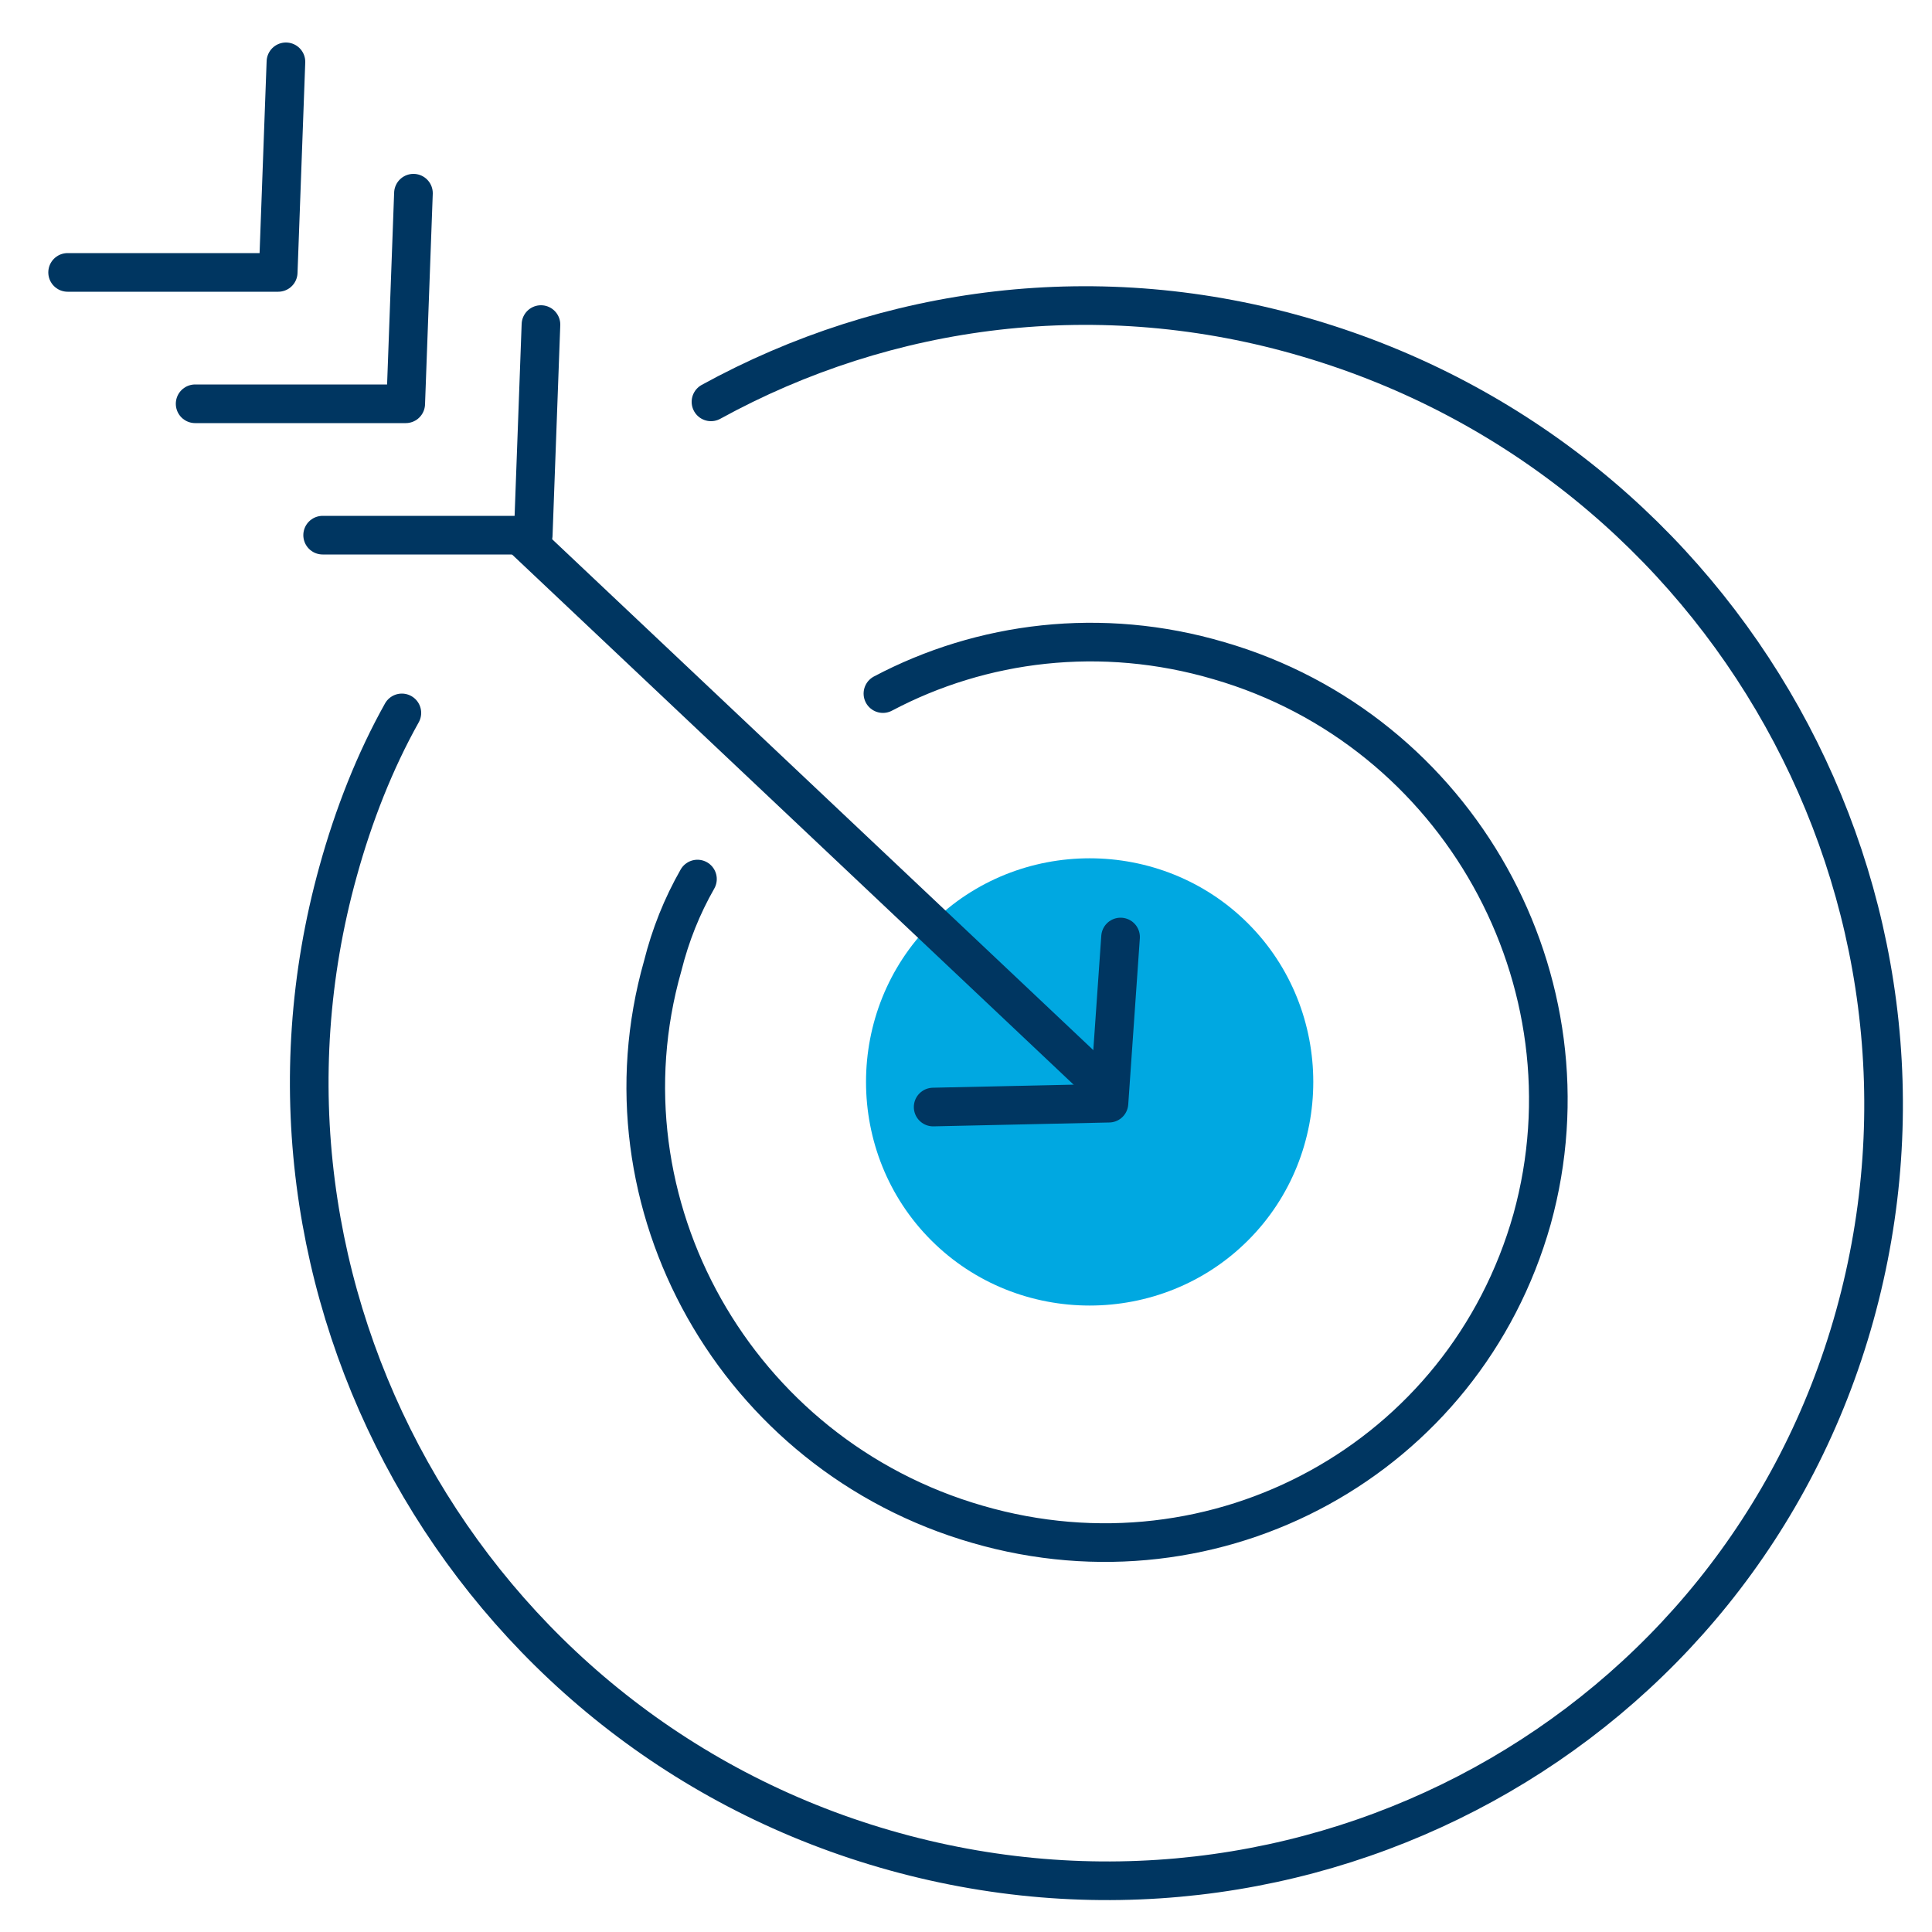 <?xml version="1.0" encoding="UTF-8"?> <svg xmlns="http://www.w3.org/2000/svg" xmlns:xlink="http://www.w3.org/1999/xlink" version="1.1" id="Layer_1" x="0px" y="0px" viewBox="0 0 100 100" style="enable-background:new 0 0 100 100;" xml:space="preserve"> <style type="text/css"> .st0{clip-path:url(#SVGID_2_);fill:#00A8E1;} .st1{clip-path:url(#SVGID_2_);fill:none;stroke:#003661;stroke-width:2;stroke-linecap:round;stroke-linejoin:round;stroke-miterlimit:10;} .st2{fill:none;stroke:#003661;stroke-width:2;stroke-linecap:round;stroke-linejoin:round;stroke-miterlimit:10;} </style> <title>design savings</title> <g> <defs> <rect id="SVGID_1_" x="1" width="99" height="99"></rect> </defs> <clipPath id="SVGID_2_"> <use xlink:href="#SVGID_1_" style="overflow:visible;"></use> </clipPath> <path class="st0" d="M48.2,64.2c4.5,4.5,11.9,4.5,16.4,0c4.5-4.5,4.5-11.9,0-16.4c-4.5-4.5-11.9-4.5-16.4,0 C43.7,52.3,43.7,59.7,48.2,64.2"></path> <path class="st1" d="M45.7,35.9c5.1-2.7,11.3-3.5,17.4-1.7c12.4,3.6,19.6,16.6,16.2,28.9c-3.5,12.4-16.3,19.4-28.7,15.8 C38.1,75.3,30.8,62.3,34.3,50c0.4-1.6,1-3.1,1.8-4.5 M36.8,20.8c9.1-5,20.1-6.5,30.9-3.3c21.7,6.4,34.3,29,28.3,50.6 c-6,21.6-28.5,33.9-50.2,27.6s-34.3-29-28.3-50.6c0.8-2.9,1.9-5.7,3.3-8.2"></path> <path class="st1" d="M58,48.5l-0.6,8.6l-9.1,0.2 M3.5,14.1l10.9,0l0.4-10.9 M10.1,20.9l10.9,0L21.4,10 M16.7,27.7l10.9,0L28,16.8"></path> </g> <line class="st2" x1="57.3" y1="56.4" x2="26.9" y2="27.7"></line> </svg> 